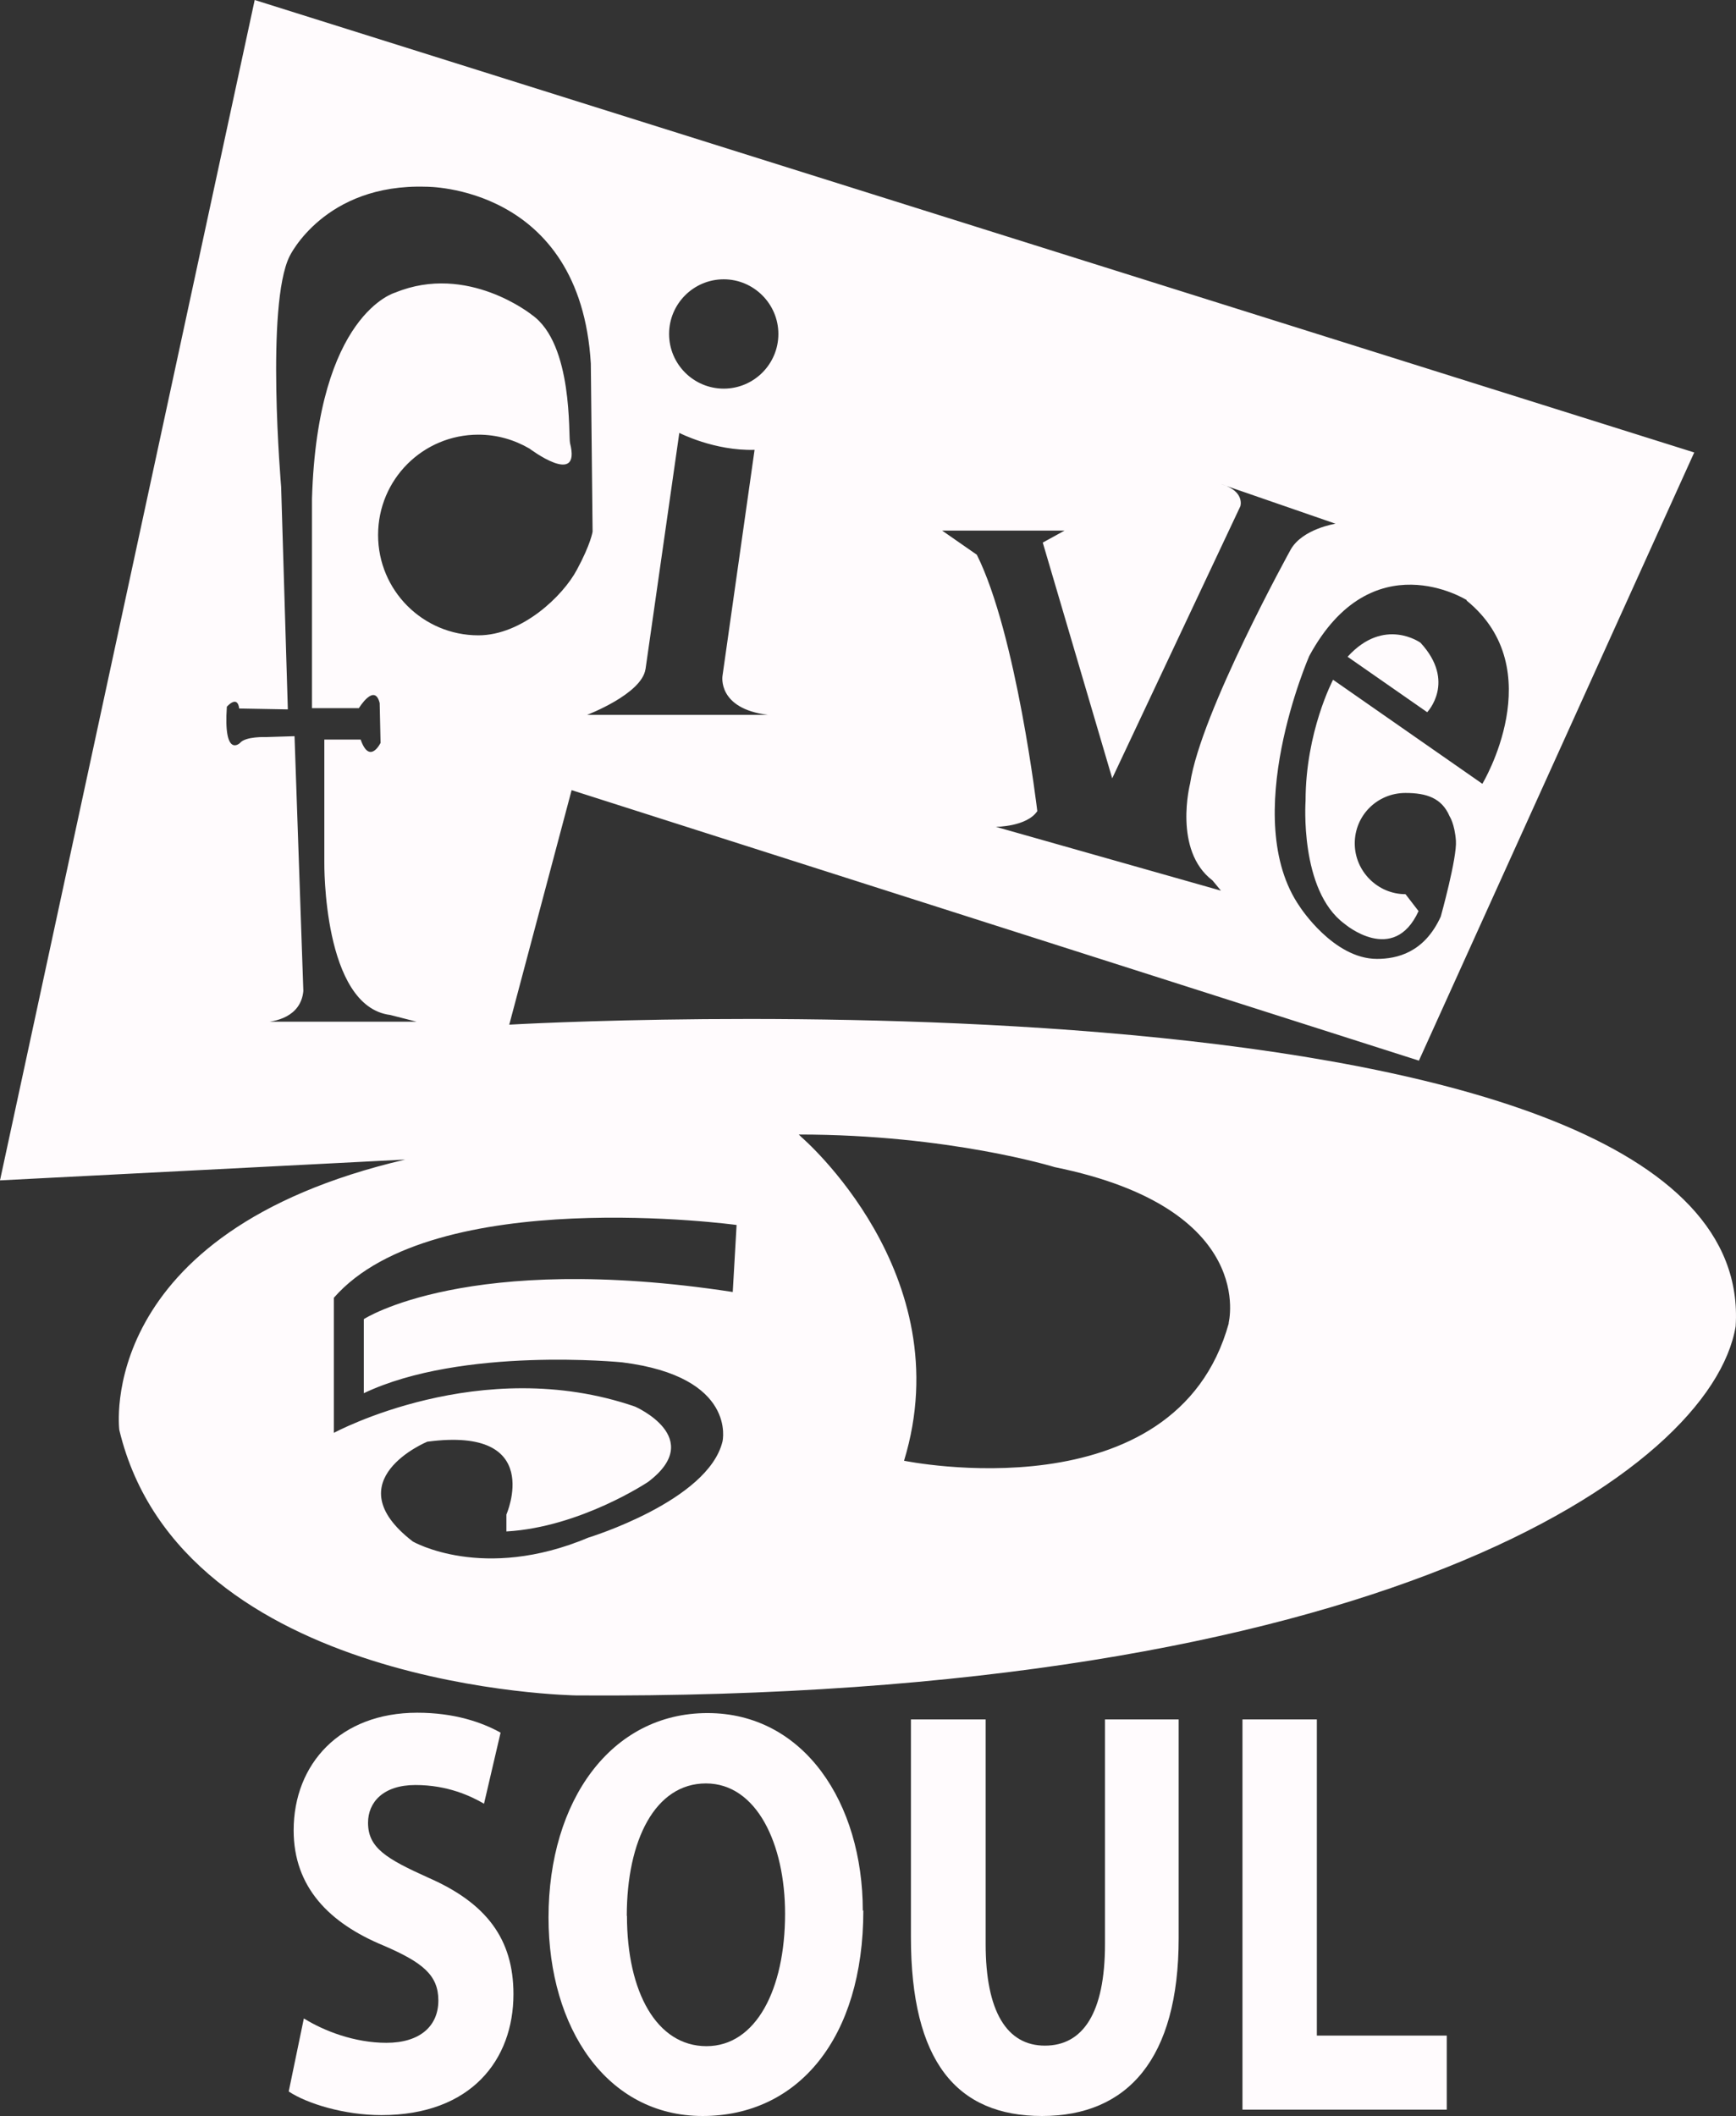 <?xml version="1.0" encoding="UTF-8"?><svg id="a" xmlns="http://www.w3.org/2000/svg" width="98.49" height="120" viewBox="0 0 98.49 120"><rect x="0" y="0" width="98.49" height="120" fill="#333333" stroke="none"/><path d="M17.26,114.48c1.13.7,2.86,1.37,4.66,1.37,1.92,0,2.95-.96,2.95-2.4s-.89-2.16-3.12-3.12c-3.07-1.27-5.09-3.31-5.09-6.53,0-3.77,2.64-6.67,7.01-6.67,2.09,0,3.65.53,4.73,1.13l-.94,4.03c-.74-.43-2.06-1.06-3.89-1.06s-2.69.98-2.69,2.14c0,1.42,1.03,2.04,3.43,3.12,3.29,1.44,4.82,3.48,4.82,6.6,0,3.72-2.4,6.86-7.49,6.86-2.11,0-4.22-.65-5.26-1.34l.86-4.15h0v.02Z" fill="#fffbfd"/><path d="M48.98,108.34c0,7.25-3.7,11.66-9.12,11.66s-8.74-4.97-8.74-11.26c0-6.62,3.55-11.59,9.02-11.59s8.81,5.09,8.81,11.21M35.57,108.65c0,4.34,1.7,7.39,4.51,7.39s4.46-3.22,4.46-7.51c0-3.96-1.61-7.39-4.49-7.39s-4.49,3.22-4.49,7.51" fill="#fffbfd"/><path d="M55.92,97.51v12.74c0,3.82,1.2,5.76,3.36,5.76s3.41-1.85,3.41-5.76v-12.74h4.18v12.41c0,6.84-2.9,10.08-7.75,10.08s-7.44-3.1-7.44-10.15v-12.34s4.25,0,4.25,0Z" fill="#fffbfd"/><polygon points="70.49 97.51 74.71 97.51 74.71 115.44 82.08 115.44 82.08 119.64 70.49 119.64 70.49 97.51" fill="#fffbfd"/><path d="M28.9,58.08l3.53-13.27,48.07,15.34,15.62-34.49L14.45,0,0,66.94l22.99-1.18c-17.69,4.13-16.22,15.34-16.22,15.34,3.53,14.74,25.94,15.05,25.94,15.05,45.31.29,64.37-12.67,65.76-20.93,1.37-21.24-69.58-17.11-69.58-17.11M83.21,34.06c4.8,3.91.89,10.39.89,10.39l-8.47-5.9s-1.56,2.95-1.56,6.86c0,0-.36,5.09,2.21,6.98,0,0,2.78,2.38,4.2-.72l-.74-.96c-1.58,0-2.88-1.3-2.88-2.88s1.27-2.86,2.88-2.86c1.2,0,2.06.29,2.5,1.32,0,0,.29.43.36,1.39.07.96-.86,4.3-.86,4.3-.94,2.06-2.5,2.4-3.62,2.4-2.47,0-4.37-2.95-4.37-2.95-3.5-5.02.53-14.23.53-14.23,3.55-6.55,8.93-3.17,8.93-3.17M60.43,30.07s-.24.14-1.27.7l3.94,13.37,7.27-15.43s.24-.72-.79-1.15l-.38-.14c.14.05.29.1.38.14l6.19,2.14s-1.87.29-2.54,1.46c0,0-5.11,9.24-5.71,13.27,0,0-.98,3.79,1.27,5.5l.48.58-12.77-3.62s1.75,0,2.35-.89c0,0-1.18-10.03-3.43-14.54l-1.97-1.37s6.98,0,6.98,0ZM41.06,15.84c1.7,0,3.1,1.39,3.1,3.1s-1.39,3.1-3.1,3.1-3.1-1.39-3.1-3.1,1.39-3.1,3.1-3.1M36.62,37.97l1.92-13.42s1.99,1.03,4.27.96l-1.82,12.82s-.31,1.85,2.57,2.21h-10.25s3.1-1.18,3.31-2.59M14.45,57.98h.41c.72-.02,2.21-.29,2.35-1.78l-.5-14.45-1.61.05s-1.18-.05-1.49.34c0,0-.94.89-.74-2.06,0,0,.6-.7.7.1l2.76.05-.38-12.62s-.89-10.32.48-13.08c0,0,1.97-4.13,7.75-3.94,0,0,8.74-.1,9.34,10.03l.1,9.53s-.1.7-.89,2.16c-.79,1.49-3.12,3.72-5.59,3.72-3.14,0-5.69-2.54-5.69-5.69s2.54-5.69,5.69-5.69c1.06,0,2.04.29,2.9.79,0,0,2.95,2.23,2.3-.31-.1-.38.19-5.62-2.16-7.27,0,0-3.65-2.95-7.75-1.27,0,0-4.42,1.18-4.73,11.69v11.88h2.66s.89-1.46,1.18-.29l.05,2.26s-.62,1.27-1.13-.19h-2.06v6.98s-.1,8.16,3.74,8.64l1.49.38h-9.14M41.57,73.27c-15.05-2.3-20.93,1.54-20.93,1.54v4.2c5.59-2.66,14.66-1.75,14.66-1.75,6.55.82,5.69,4.49,5.69,4.49-.82,3.38-7.61,5.45-7.61,5.45-5.98,2.52-9.96.22-9.96.22-4.49-3.46.82-5.66.82-5.66,6.7-.89,4.49,4.13,4.49,4.13v.96c4.2-.24,8.04-2.81,8.04-2.81,3.31-2.5-.74-4.27-.74-4.27-8.76-3.02-17.09,1.49-17.09,1.49v-7.66c5.66-6.48,22.85-4.13,22.85-4.13l-.22,3.84h0v-.02ZM69.72,75.02c-3.02,10.99-18.43,7.82-18.43,7.82,3.24-10.61-5.83-18.36-5.83-18.36l-.14-.14c8.54,0,14.52,1.85,14.52,1.85,11.57,2.35,9.86,8.86,9.86,8.86" fill="#fffbfd"/><path d="M76.46,37.25l4.51,3.14s1.66-1.73-.38-3.94c0,0-2.06-1.49-4.13.79" fill="#fffbfd"/></svg>